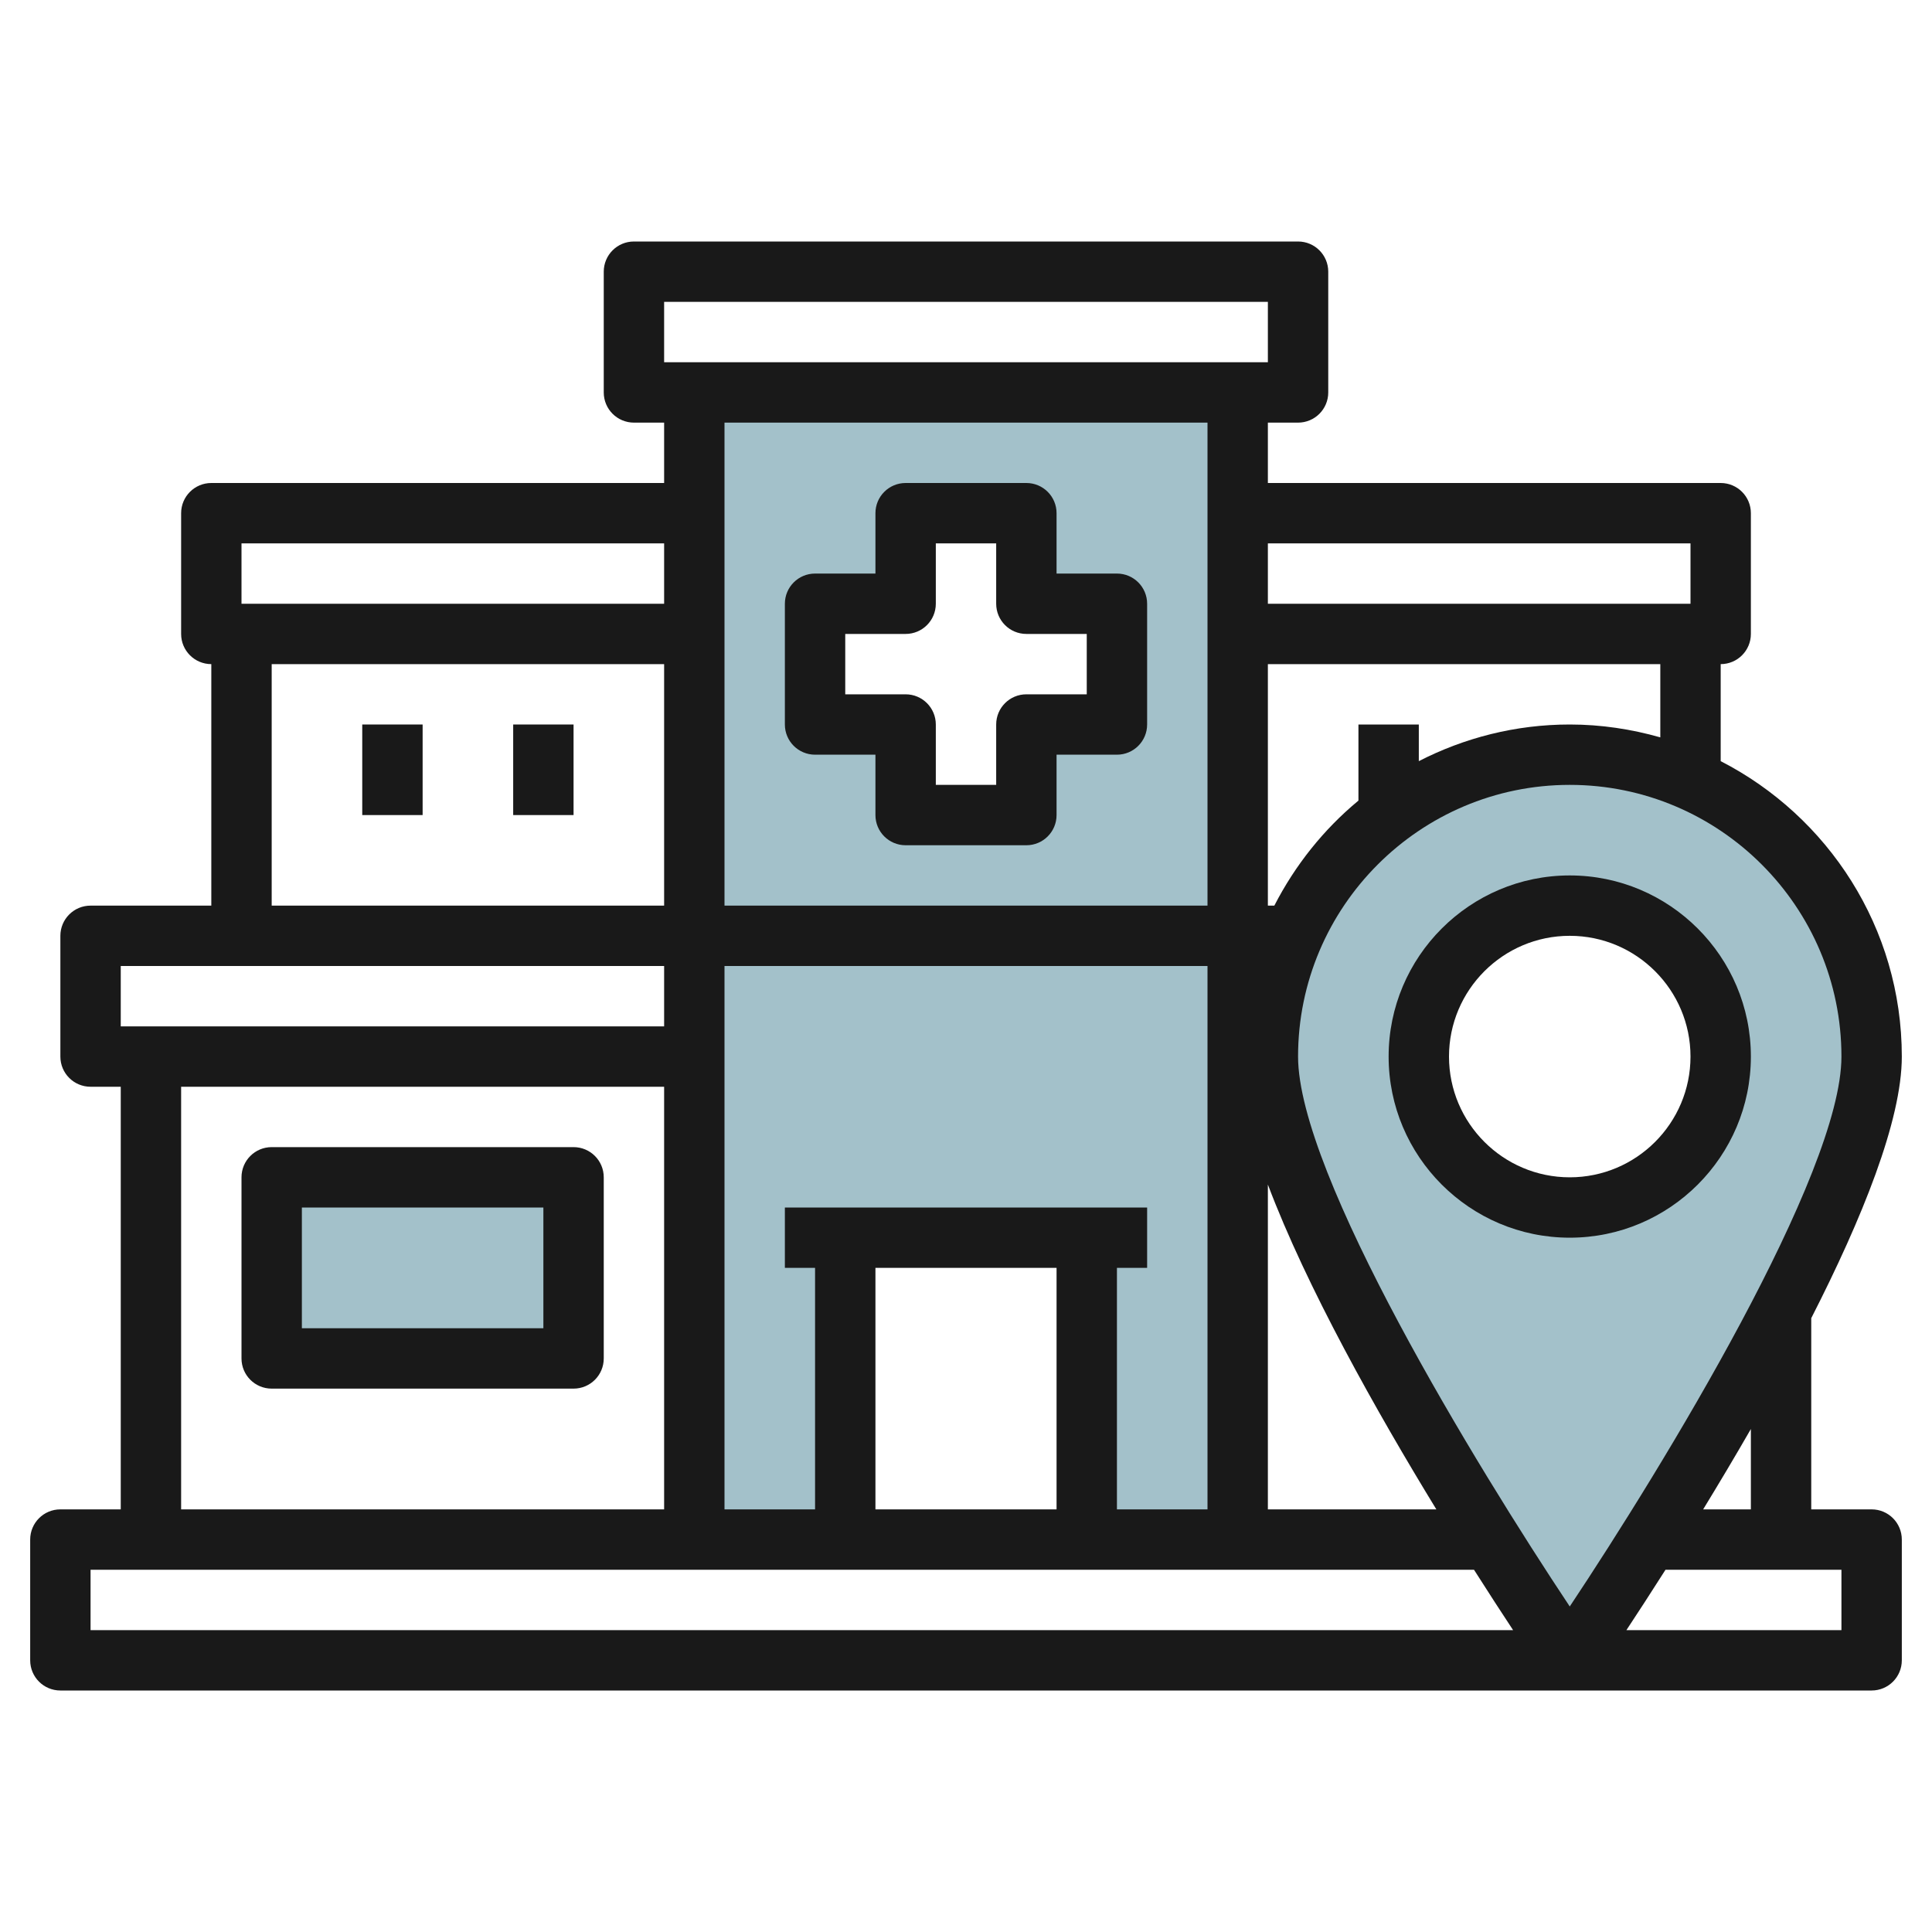 <svg id="Layer_11" enable-background="new 0 0 64 64" height="512" viewBox="0 0 64 64" width="512" xmlns="http://www.w3.org/2000/svg"><g><path d="m9 39h10v6h-10z" fill="#a3c1ca"/><path d="m55 39-3 3-4-3h-3v6h10z" fill="#a3c1ca"/><path d="m23 13v38h5v-10h8v10h5v-38zm14 11h-3v3h-4v-3h-3v-4h3v-3h4v3h3z" fill="#a3c1ca"/><path d="m52 25c-5.523 0-10 4.477-10 10s10 20 10 20 10-14.477 10-20-4.477-10-10-10zm0 15c-2.761 0-5-2.239-5-5s2.239-5 5-5 5 2.239 5 5-2.239 5-5 5z" fill="#a3c1ca"/><g fill="#191919"><path d="m27 25h2v2c0 .552.447 1 1 1h4c.553 0 1-.448 1-1v-2h2c.553 0 1-.448 1-1v-4c0-.552-.447-1-1-1h-2v-2c0-.552-.447-1-1-1h-4c-.553 0-1 .448-1 1v2h-2c-.553 0-1 .448-1 1v4c0 .552.447 1 1 1zm1-4h2c.553 0 1-.448 1-1v-2h2v2c0 .552.447 1 1 1h2v2h-2c-.553 0-1 .448-1 1v2h-2v-2c0-.552-.447-1-1-1h-2z"/><path d="m19 38h-10c-.553 0-1 .447-1 1v6c0 .553.447 1 1 1h10c.553 0 1-.447 1-1v-6c0-.553-.447-1-1-1zm-1 6h-8v-4h8z"/><path d="m12 24h2v3h-2z"/><path d="m17 24h2v3h-2z"/><path d="m63 35c0-4.264-2.444-7.961-6-9.786v-3.214c.553 0 1-.448 1-1v-4c0-.552-.447-1-1-1h-15v-2h1c.553 0 1-.448 1-1v-4c0-.552-.447-1-1-1h-22c-.553 0-1 .448-1 1v4c0 .552.447 1 1 1h1v2h-15c-.553 0-1 .448-1 1v4c0 .552.447 1 1 1v8h-4c-.553 0-1 .448-1 1v4c0 .553.447 1 1 1h1v14h-2c-.553 0-1 .447-1 1v4c0 .553.447 1 1 1h60c.553 0 1-.447 1-1v-4c0-.553-.447-1-1-1h-2v-6.334c1.684-3.299 3-6.55 3-8.666zm-2 0c0 3.894-5.888 13.541-9 18.217-3.112-4.676-9-14.323-9-18.217 0-4.962 4.037-9 9-9s9 4.038 9 9zm-26 7v8h-6v-8zm2 0h1v-2h-12v2h1v8h-3v-18h16v18h-3zm5-2.76c1.288 3.411 3.597 7.514 5.581 10.76h-5.581zm13-14.814c-.955-.271-1.959-.426-3-.426-1.801 0-3.498.444-5 1.214v-1.214h-2v2.521c-1.151.952-2.098 2.139-2.786 3.479h-.214v-8h13zm1-6.426v2h-14v-2zm-34-8h20v2h-20zm18 4v16h-16v-16zm-32 4h14v2h-14zm1 4h13v8h-13zm-5 10h18v2h-18zm2 4.001h16v13.999h-16zm-3 15.999h45.828c.489.769.93 1.447 1.295 2h-47.123zm58 2h-7.123c.365-.553.806-1.231 1.295-2h5.828zm-3-4h-1.581c.513-.84 1.047-1.734 1.581-2.662z"/><path d="m46 35c0 3.309 2.691 6 6 6s6-2.691 6-6-2.691-6-6-6-6 2.691-6 6zm10 0c0 2.206-1.794 4-4 4s-4-1.794-4-4 1.794-4 4-4 4 1.794 4 4z"/></g></g></svg>